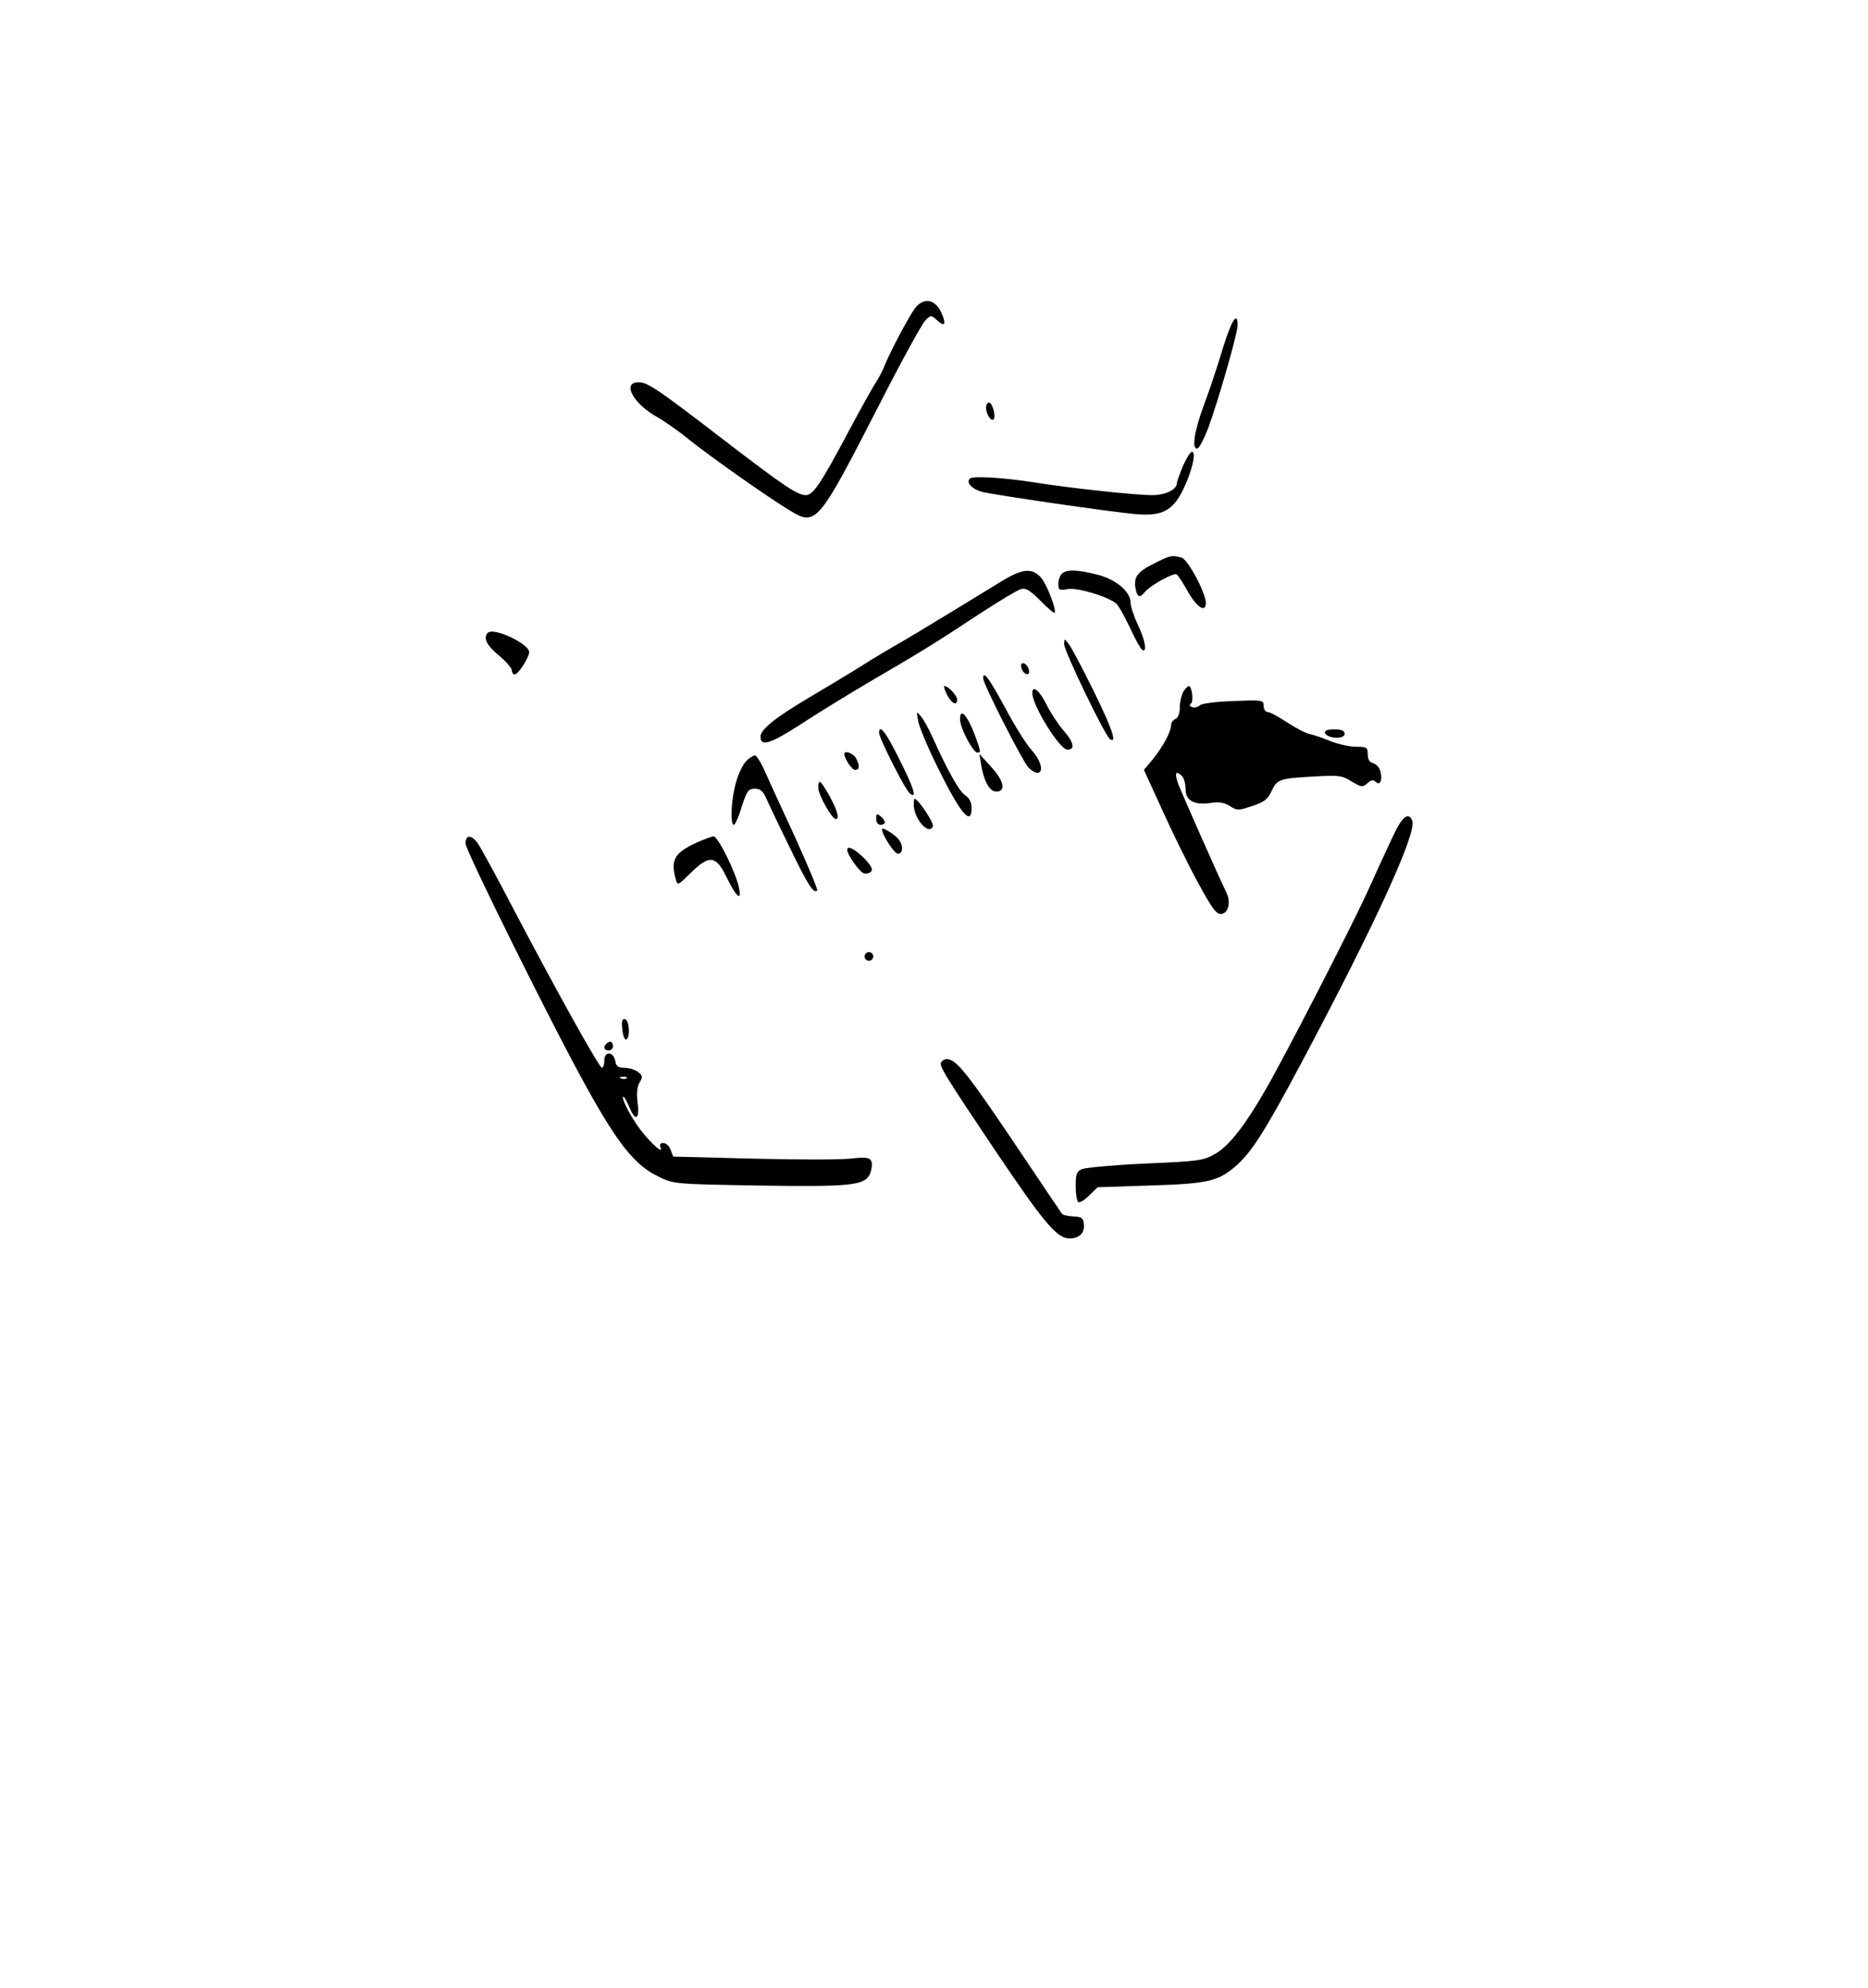 <?xml version="1.0" encoding="UTF-8" standalone="yes"?>
<svg version="1.0" xmlns="http://www.w3.org/2000/svg" width="484pt" height="515pt" viewBox="0 0 646 687" preserveAspectRatio="xMidYMid meet">
  <g transform="translate(0,687) scale(0.1,-0.1)" fill="#000000" stroke="none">
    <path d="M3162 5803 c-26 -38 -85 -151 -102 -193 -7 -19 -22 -47 -32 -62 -10
-15 -52 -90 -93 -167 -96 -181 -123 -221 -148 -221 -29 0 -73 29 -275 184
-242 186 -272 206 -304 206 -59 0 -17 -76 68 -122 22 -13 69 -45 103 -73 76
-61 276 -202 349 -246 95 -58 98 -55 319 376 73 143 142 268 153 279 19 19 20
19 40 1 28 -26 34 -14 14 29 -23 46 -63 50 -92 9z"/>
    <path d="M4229 5668 c-17 -57 -46 -145 -65 -195 -35 -94 -44 -158 -22 -151 6
2 22 33 36 69 34 92 102 328 102 356 0 51 -21 18 -51 -79z"/>
    <path d="M3410 5463 c0 -23 17 -49 26 -41 9 10 -4 58 -16 58 -6 0 -10 -8 -10
-17z"/>
    <path d="M4091 5261 c-11 -27 -21 -54 -21 -59 0 -23 -39 -42 -86 -42 -59 0
-283 24 -414 45 -104 16 -207 22 -216 12 -14 -14 7 -36 43 -46 46 -11 442 -69
533 -77 89 -7 126 12 162 86 30 62 46 130 30 130 -5 0 -19 -22 -31 -49z"/>
    <path d="M3992 4924 c-59 -29 -72 -47 -65 -87 6 -31 15 -34 33 -11 20 23 98
66 109 60 5 -3 23 -31 40 -61 30 -53 61 -73 61 -38 0 35 -62 151 -84 157 -33
9 -39 8 -94 -20z"/>
    <path d="M3465 4863 c-33 -20 -116 -71 -185 -113 -69 -42 -147 -89 -175 -105
-27 -15 -84 -49 -125 -75 -41 -26 -123 -75 -182 -110 -115 -68 -168 -110 -168
-135 0 -36 34 -25 138 42 59 39 172 108 252 155 160 93 217 128 379 235 60 39
119 74 131 78 16 5 31 -3 67 -39 25 -26 48 -45 50 -43 8 9 -28 102 -48 123
-31 33 -63 30 -134 -13z"/>
    <path d="M3672 4888 c-7 -7 -12 -23 -12 -35 0 -22 3 -23 33 -18 32 6 134 -24
166 -49 8 -6 29 -43 48 -83 18 -40 38 -75 43 -78 18 -11 11 32 -15 87 -14 29
-25 63 -25 75 0 39 -49 81 -115 98 -71 18 -107 19 -123 3z"/>
    <path d="M1687 4684 c-17 -17 -4 -44 38 -78 25 -21 45 -44 45 -52 0 -8 5 -14
10 -14 12 0 50 59 50 77 0 29 -123 87 -143 67z"/>
    <path d="M3680 4645 c0 -24 142 -319 159 -329 25 -16 7 37 -58 169 -38 77 -76
149 -85 160 -15 20 -15 20 -16 0z"/>
    <path d="M3532 4564 c1 -9 9 -19 16 -22 9 -3 13 2 10 14 -1 9 -9 19 -16 22 -9
3 -13 -2 -10 -14z"/>
    <path d="M3400 4527 c0 -20 134 -283 156 -308 9 -10 23 -19 31 -19 24 0 14 42
-20 79 -18 20 -59 85 -90 144 -57 105 -77 132 -77 104z"/>
    <path d="M3275 4470 c16 -31 35 -40 35 -17 0 14 -31 47 -44 47 -3 0 0 -13 9
-30z"/>
    <path d="M4092 4480 c-6 -11 -12 -35 -12 -54 0 -21 -6 -36 -15 -40 -8 -3 -15
-12 -15 -21 0 -22 -27 -73 -63 -118 l-31 -37 63 -138 c34 -75 89 -188 123
-250 51 -94 65 -112 82 -110 24 3 33 40 18 72 -31 64 -156 347 -168 379 -13
37 -8 47 14 25 7 -7 12 -27 12 -45 0 -40 31 -56 89 -47 27 4 46 1 64 -11 25
-16 29 -16 77 0 41 13 55 24 67 51 20 42 26 44 144 51 89 5 100 4 133 -17 34
-20 38 -21 55 -6 12 11 20 13 28 5 15 -15 25 4 17 35 -3 13 -14 26 -25 29 -13
3 -19 14 -19 31 0 24 -4 26 -41 26 -22 0 -61 9 -87 19 -26 11 -59 22 -73 25
-15 3 -50 22 -79 41 -29 19 -58 35 -66 35 -8 0 -14 10 -14 21 0 21 -4 21 -105
17 -60 -2 -109 -8 -116 -15 -6 -6 -18 -9 -26 -6 -9 3 -11 8 -5 12 11 6 4 61
-7 61 -3 0 -12 -9 -19 -20z"/>
    <path d="M3570 4476 c0 -44 95 -196 121 -196 28 0 23 25 -13 66 -18 21 -44 60
-58 88 -25 51 -50 71 -50 42z"/>
    <path d="M3175 4380 c3 -19 32 -89 65 -156 81 -165 120 -212 120 -145 0 19 -8
34 -22 43 -21 14 -60 83 -114 203 -12 27 -30 59 -39 70 -16 19 -16 19 -10 -15z"/>
    <path d="M3320 4385 c0 -30 45 -115 60 -115 13 0 13 1 -10 64 -26 67 -50 92
-50 51z"/>
    <path d="M3040 4338 c0 -18 90 -196 106 -209 27 -22 15 17 -37 120 -45 91 -69
122 -69 89z"/>
    <path d="M4582 4338 c7 -20 68 -23 68 -4 0 12 -10 16 -36 16 -24 0 -34 -4 -32
-12z"/>
    <path d="M2920 4265 c0 -16 26 -55 37 -55 16 0 17 14 3 41 -9 16 -40 28 -40
14z"/>
    <path d="M2581 4241 c-11 -11 -27 -43 -35 -72 -17 -55 -22 -149 -8 -149 4 0
17 28 27 63 18 54 23 62 45 62 19 0 29 -8 40 -34 8 -18 45 -96 82 -171 62
-129 82 -159 94 -147 3 3 -31 83 -74 179 -44 95 -92 199 -106 231 -13 31 -30
57 -35 57 -6 0 -20 -9 -30 -19z"/>
    <path d="M3393 4228 c9 -56 29 -93 52 -93 35 0 27 37 -17 85 l-41 45 6 -37z"/>
    <path d="M2830 4148 c0 -25 47 -108 61 -108 14 0 3 35 -27 88 -28 48 -34 51
-34 20z"/>
    <path d="M3160 4090 c0 -49 53 -109 66 -75 5 11 -51 95 -63 95 -2 0 -3 -9 -3
-20z"/>
    <path d="M3030 4041 c0 -12 6 -21 15 -21 8 0 15 4 15 9 0 5 -7 14 -15 21 -13
10 -15 9 -15 -9z"/>
    <path d="M4816 3978 c-19 -40 -60 -129 -91 -198 -60 -129 -277 -552 -348 -675
-70 -122 -125 -193 -172 -221 -43 -25 -56 -27 -243 -35 -108 -5 -207 -14 -219
-19 -20 -8 -23 -17 -23 -59 0 -27 4 -52 9 -55 5 -4 22 7 38 23 l29 28 179 6
c199 6 236 14 296 65 57 49 102 120 229 358 256 481 400 796 384 838 -13 33
-36 14 -68 -56z"/>
    <path d="M3050 4005 c0 -19 43 -85 55 -85 20 0 19 34 -1 54 -19 19 -54 39 -54
31z"/>
    <path d="M1610 3955 c0 -24 308 -645 420 -845 107 -193 166 -267 245 -305 54
-27 55 -27 342 -32 325 -5 372 0 391 39 6 14 9 34 6 43 -6 15 -16 17 -73 11
-36 -4 -189 -4 -339 0 l-274 7 -9 24 c-4 12 -16 23 -25 23 -11 0 -14 -5 -9
-17 9 -26 -52 34 -84 82 -29 43 -54 95 -45 95 3 0 12 -16 20 -35 21 -52 37
-45 29 14 -4 33 -2 56 7 70 11 19 11 24 -6 37 -11 8 -32 14 -47 14 -21 0 -28
5 -31 22 -5 34 -38 37 -38 4 0 -14 -4 -26 -8 -26 -10 0 -156 263 -311 558 -55
106 -109 204 -118 217 -23 32 -43 32 -43 0z m557 -811 c-3 -3 -12 -4 -19 -1
-8 3 -5 6 6 6 11 1 17 -2 13 -5z"/>
    <path d="M2410 3959 c-77 -35 -92 -60 -73 -127 6 -23 7 -22 53 23 63 62 86 59
121 -13 35 -71 54 -89 45 -42 -9 51 -73 180 -88 180 -7 0 -33 -10 -58 -21z"/>
    <path d="M2930 3933 c0 -16 41 -74 56 -80 8 -3 20 -1 26 5 8 8 1 21 -24 47
-34 33 -58 45 -58 28z"/>
    <path d="M2990 3565 c0 -8 7 -15 15 -15 8 0 15 7 15 15 0 8 -7 15 -15 15 -8 0
-15 -7 -15 -15z"/>
    <path d="M2152 3314 c2 -22 8 -38 13 -36 15 3 12 65 -3 70 -10 3 -13 -6 -10
-34z"/>
    <path d="M2097 3263 c-12 -11 -8 -23 8 -23 8 0 15 7 15 15 0 16 -12 20 -23 8z"/>
    <path d="M3255 3200 c-8 -13 7 -38 188 -308 168 -249 212 -302 256 -302 34 0
54 20 49 52 -2 19 -9 23 -36 24 -19 1 -37 5 -40 10 -4 6 -60 88 -124 184 -203
303 -240 350 -274 350 -7 0 -16 -5 -19 -10z"/>
  </g>
</svg>